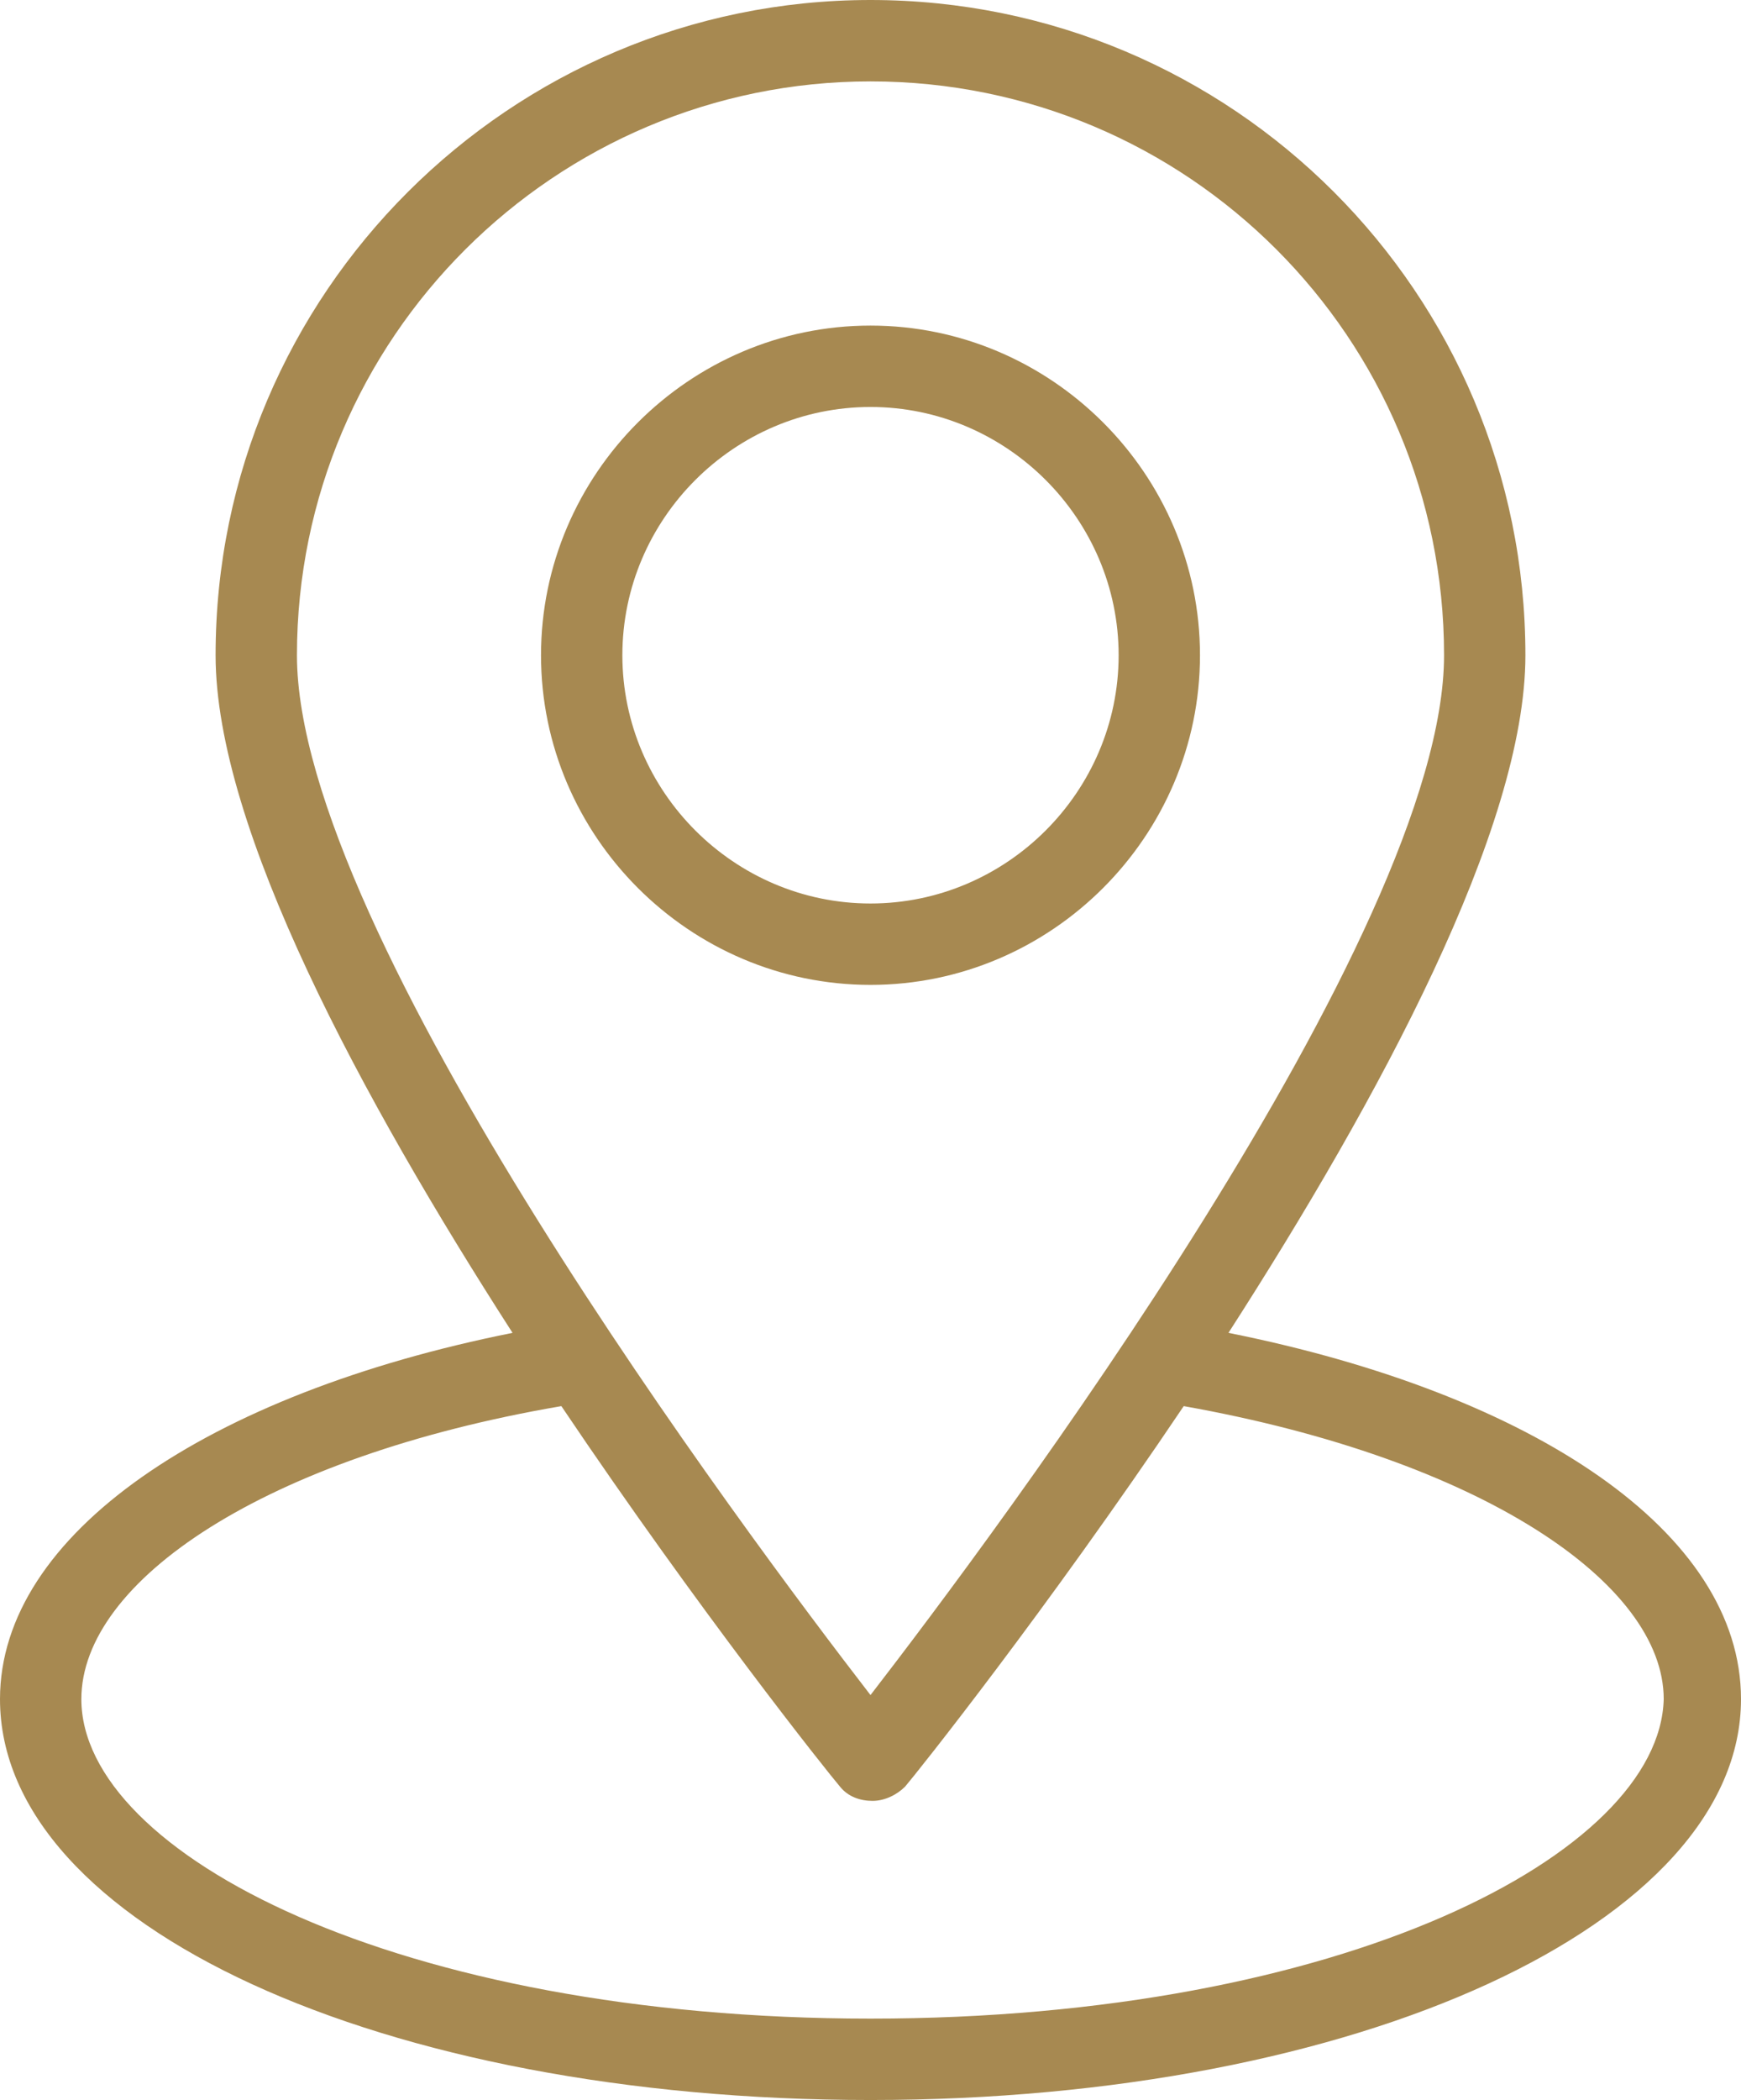 <?xml version="1.0" encoding="utf-8"?>
<!-- Generator: Adobe Illustrator 24.1.3, SVG Export Plug-In . SVG Version: 6.00 Build 0)  -->
<svg version="1.1" id="Layer_3" xmlns="http://www.w3.org/2000/svg" xmlns:xlink="http://www.w3.org/1999/xlink" x="0px" y="0px"
	 viewBox="0 0 85.6 103.2" style="enable-background:new 0 0 85.6 103.2;" xml:space="preserve">
<style type="text/css">
	.st0{fill:#A78951;}
</style>
<g>
	<path class="st0" d="M60.4,65.5C67.8,54,75,40.7,75,32.2C75,14.4,60.6,0,42.8,0C25.1,0,10.6,14.4,10.6,32.2
		c0,8.5,7.2,21.8,14.6,33.3c-15,3-25.2,9.9-25.2,18c0,11.1,18.8,19.7,42.8,19.7c24,0,42.8-8.7,42.8-19.7
		C85.6,75.3,75.4,68.5,60.4,65.5z M42.8,4C58.4,4,71,16.6,71,32.2c0,13.7-22.1,43.2-28.2,51.1c-6.1-7.9-28.2-37.4-28.2-51.1
		C14.6,16.6,27.3,4,42.8,4z M42.8,99.2C19.6,99.2,4,91.1,4,83.5c0-5.8,9-11.9,23.6-14.4c6.8,10.1,13.1,18,13.7,18.7
		c0.4,0.5,1,0.7,1.6,0.7c0.6,0,1.2-0.3,1.6-0.7c0.6-0.7,6.9-8.6,13.7-18.7c14.6,2.6,23.6,8.7,23.6,14.4C81.6,91.1,66,99.2,42.8,99.2
		z"/>
	<path class="st0" d="M59,32.2C59,23.3,51.7,16,42.8,16c-8.9,0-16.2,7.3-16.2,16.2c0,8.9,7.3,16.2,16.2,16.2
		C51.7,48.4,59,41.1,59,32.2z M30.6,32.2c0-6.7,5.5-12.2,12.2-12.2C49.5,20,55,25.5,55,32.2c0,6.7-5.5,12.2-12.2,12.2
		C36.1,44.4,30.6,38.9,30.6,32.2z"/>
</g>
</svg>
